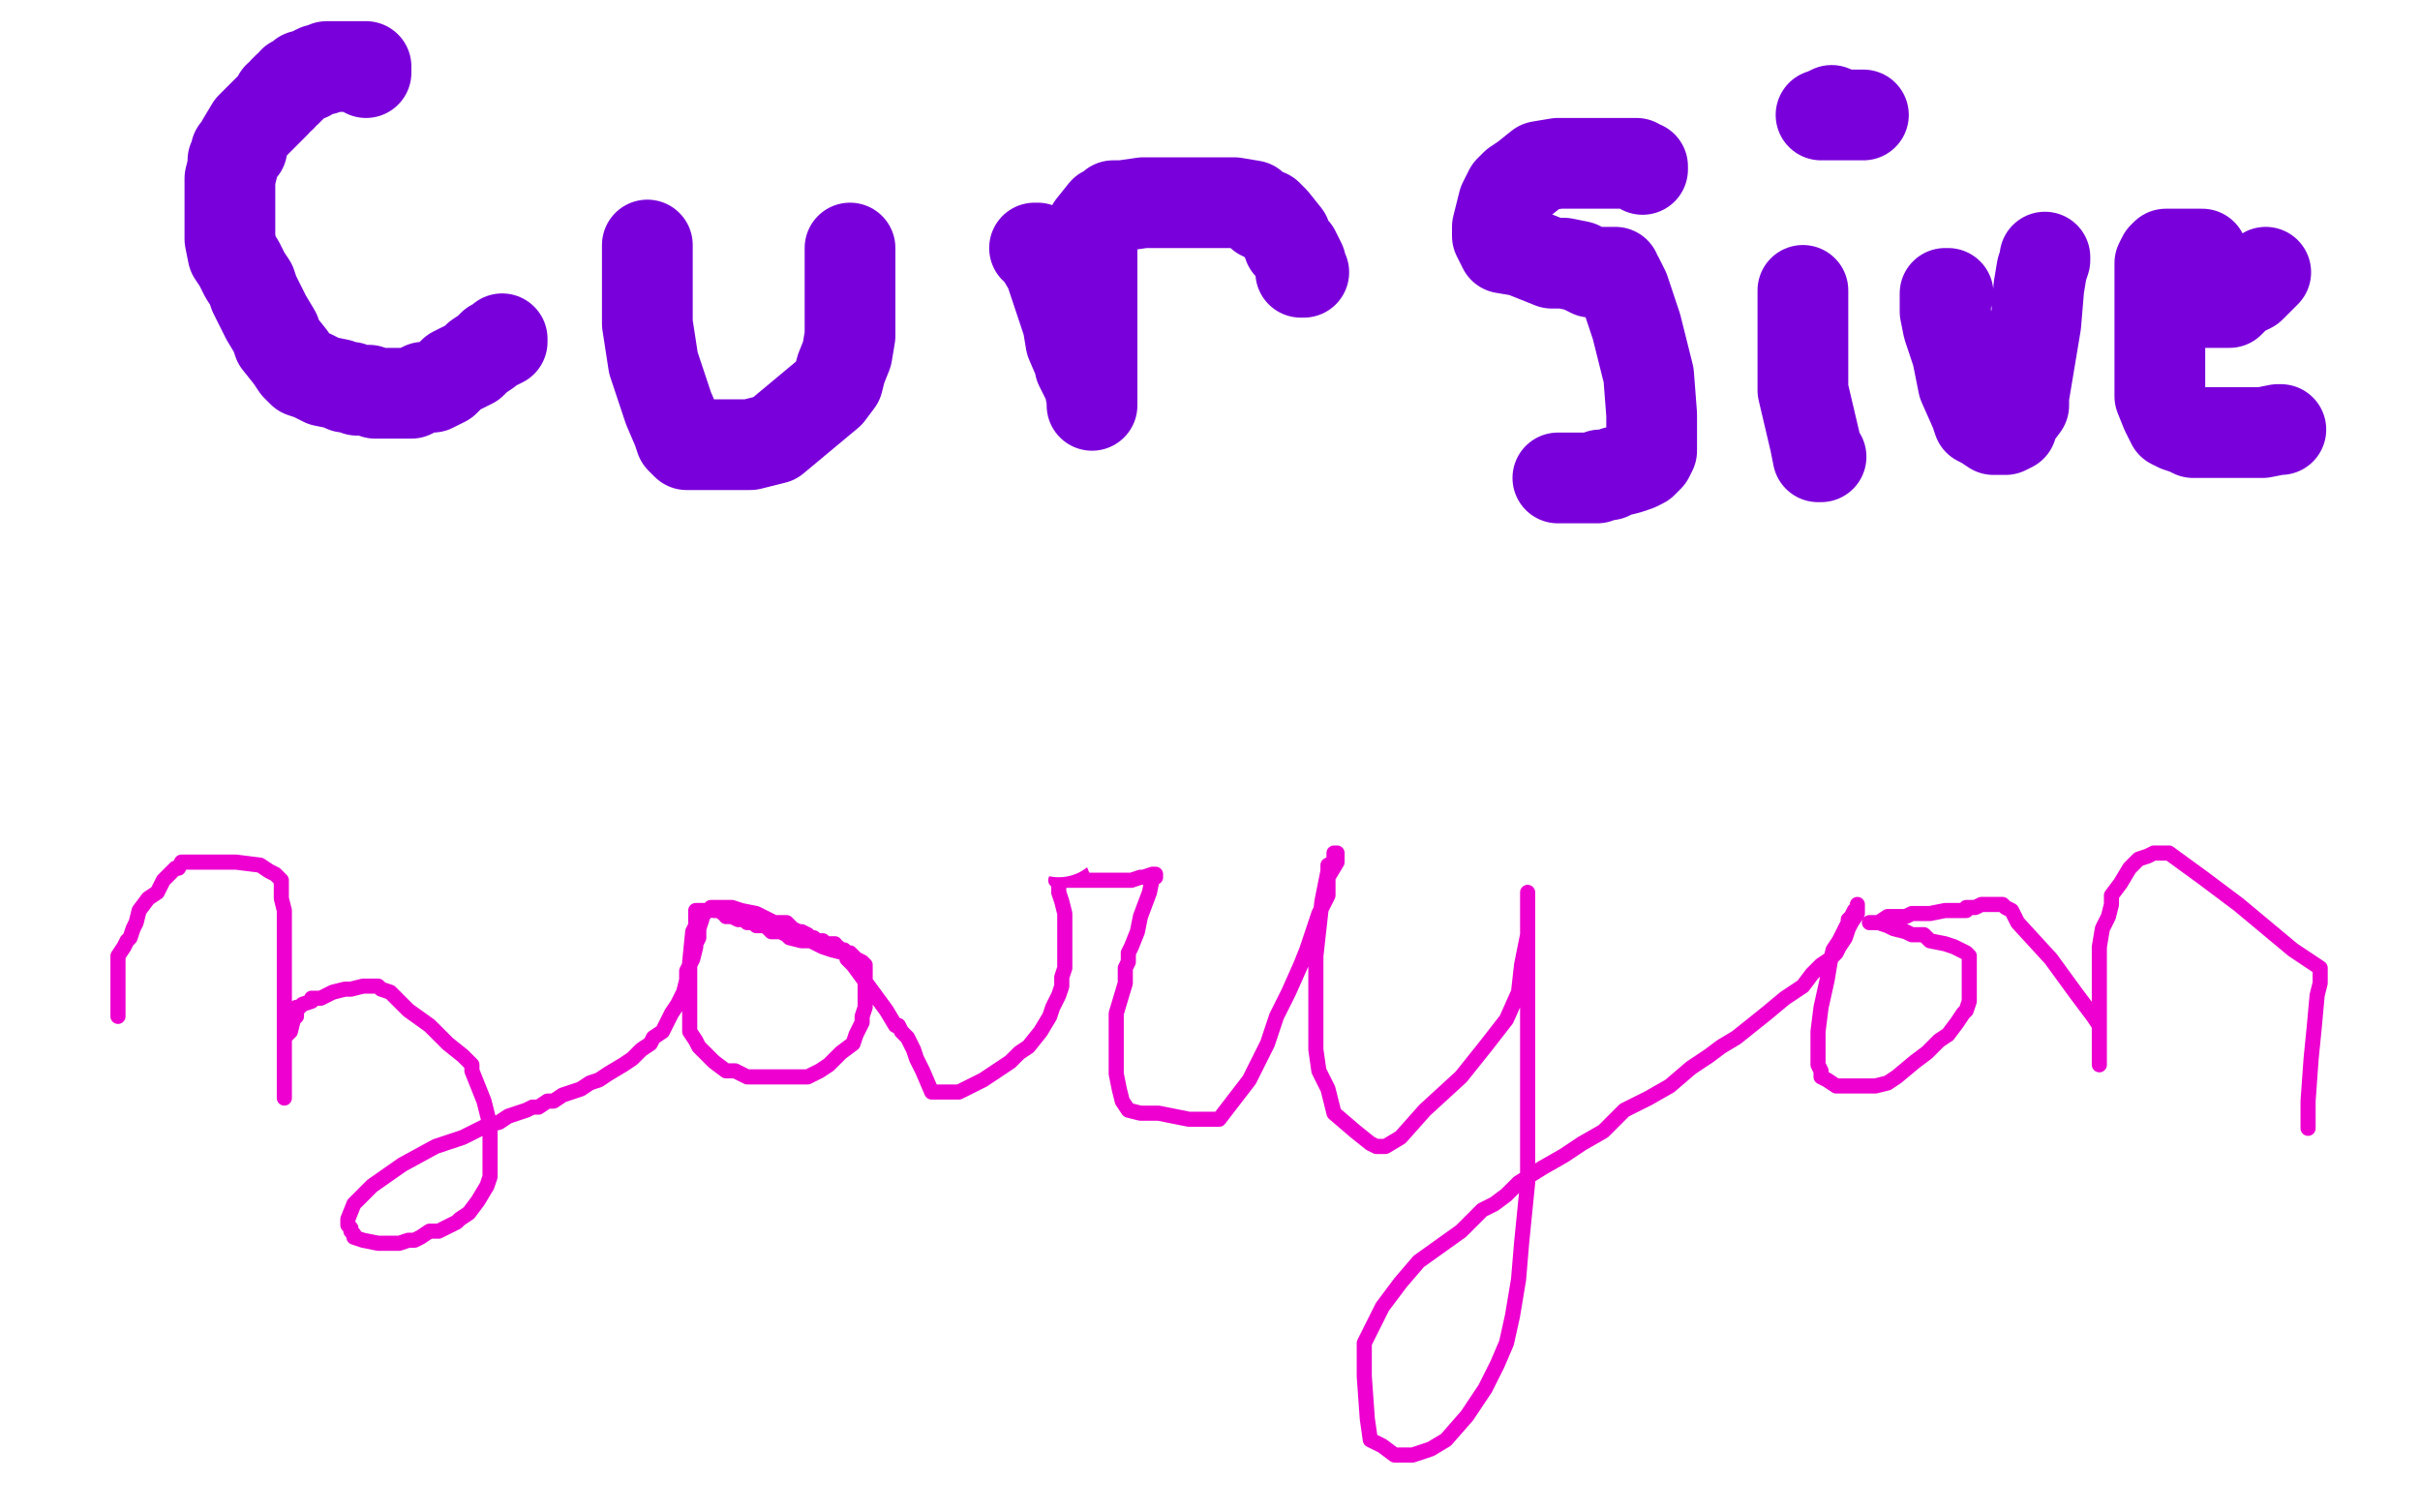 <?xml version="1.0" standalone="no"?>
<!DOCTYPE svg PUBLIC "-//W3C//DTD SVG 1.1//EN"
"http://www.w3.org/Graphics/SVG/1.1/DTD/svg11.dtd">

<svg width="800" height="500" version="1.1" xmlns="http://www.w3.org/2000/svg" xmlns:xlink="http://www.w3.org/1999/xlink" style="stroke-antialiasing: false"><desc>This SVG has been created on https://colorillo.com/</desc><rect x='0' y='0' width='800' height='500' style='fill: rgb(255,255,255); stroke-width:0' /><polyline points="120,98 122,105 122,105 125,116 125,116 128,137 128,137 134,155 134,155 135,163 135,163 136,165 136,165" style="fill: none; stroke: #7a00db; stroke-width: 30; stroke-linejoin: round; stroke-linecap: round; stroke-antialiasing: false; stroke-antialias: 0; opacity: 1.0"/>
<polyline points="132,143 132,145 132,145 133,152 133,152 134,157 134,157 135,160 135,160 137,166 137,166 138,170 138,170 138,171 138,171 139,173 139,173 139,175 141,180 143,190 145,196 146,199 148,201 148,202 150,203 151,204 153,204 154,204 157,205 158,205 160,205 161,205 162,205 163,205 165,205 169,205 175,205 183,202 192,198 199,195 205,191 210,187 212,185 219,179 221,177 222,175 224,172 225,171 225,168 227,164 228,161 229,159 231,156 232,153 232,151 233,149 235,145 236,141 238,137 240,134 240,133 241,132 242,132 244,132 246,132 248,134 250,136 255,147 262,158 265,163 267,167 267,169 267,170 267,171 267,172 269,175 270,178 271,186 273,191 274,198 274,201 275,203 275,206 275,209 275,217 275,222 275,225 274,230 273,231 272,234 271,237 269,241 267,246 265,249 264,252 261,257 259,262 257,268 254,272 253,277 251,281 249,285 247,289 244,292 242,295 236,301 234,303 231,306 228,309 225,312 223,314 221,315 220,317 215,320 212,323 210,325 208,326 206,329 202,331 200,333 197,335 192,340 191,341 189,343 187,347 182,356 180,362 177,369 175,374 173,377 173,379 173,381 172,385 172,389 172,394 172,399 172,402 172,406 174,409 175,411 176,413 178,415 185,417 188,419 193,421 197,422 200,422 204,424 206,424 207,424 209,424 210,424 212,424 214,424 225,423 237,418 250,413 256,409 261,407 263,406 266,404 269,401 273,398 276,395 278,393 280,390 281,388 284,379 284,375 284,372 284,370 284,369 284,368 282,366 278,364 274,363 270,360 266,359 262,357 260,356 256,355 255,354 253,353 249,353 246,352 242,352 240,351" style="fill: none; stroke: #7a00db; stroke-width: 30; stroke-linejoin: round; stroke-linecap: round; stroke-antialiasing: false; stroke-antialias: 0; opacity: 1.0"/>
<polyline points="124,92 127,92 127,92 134,92 134,92 149,92 149,92 169,96 169,96 210,104 210,104 225,109 225,109 222,109 221,110 214,110 178,110 165,110 164,110 167,110 175,110 198,109 301,109 398,138 436,160 442,164 421,171 374,177 266,186 114,183 14,131 142,131 286,152 338,166 394,182 404,186 401,187 389,188 306,194 141,194 127,91 334,96 382,104 385,105 378,106 313,110 180,110 29,94 61,66 213,91 239,99 247,103 247,104 233,108 164,121 25,125 29,109 203,109 396,154 425,162 425,163 416,164 381,169 301,174 223,174 200,174 198,174 199,174 200,174 199,174 186,177 151,182 65,193 9,200 0,202 8,204 37,204 213,179 287,173 303,173 300,173 296,173 287,179 234,214 166,265 111,315 90,355 90,374 90,381 101,392 122,405 151,427 200,453 260,477 319,487 374,493 430,493 482,485 513,470 535,450 550,417 558,378 558,359 551,344 537,328 511,315 469,302 393,285 299,276 190,274 91,287 7,489 33,497 312,495 338,484 372,462 391,437 400,402 400,372 400,350 390,332 373,319 351,310 324,299 300,294 283,293 268,290 243,290 228,294 216,300 203,310 189,326 176,343 166,364 158,385 156,405 156,422 162,439 174,454 203,471 224,477 241,481 262,483 293,485 332,485 379,474 422,451 471,410 508,371 520,339 520,316 507,278 495,255 481,236 467,218 449,200 425,182 392,163 366,147 339,139 314,132 288,130 260,130 224,130 203,130 178,135 143,149 113,162 92,173 72,185 57,197 45,212 37,225 27,248 24,258 24,272 32,288 43,303 59,321 73,338 90,354 106,369 120,382 139,394 157,404 185,416 194,419 221,430 242,437 264,442 287,448 305,450 322,453 338,453 359,453 379,450 398,442 419,430 430,421 439,413 448,400 453,389 458,375 461,365 462,357 462,348 461,337 458,328 455,320 450,312 442,300 435,293 424,285 412,278 394,268 376,260 355,253 343,249 324,244 311,239 306,237 300,237 292,235 285,233 278,233 267,233 253,233 237,233 222,233 209,235 200,237 193,240 189,244 185,246 183,248" style="fill: none; stroke: #ffffff; stroke-width: 30; stroke-linejoin: round; stroke-linecap: round; stroke-antialiasing: false; stroke-antialias: 0; opacity: 1.0"/>
<circle cx="288.5" cy="383.5" r="15" style="fill: #ffffff; stroke-antialiasing: false; stroke-antialias: 0; opacity: 1.0"/>
<polyline points="341,335 399,350 399,350 441,365 441,365 505,398 505,398 505,399 505,399 505,400 505,400 503,400 503,400 469,403 469,403 367,403 239,403 144,400 118,398 119,396 126,396 137,395 148,395 149,395 148,395 144,395 132,395 91,393 67,390 68,389 73,389 136,383 280,383 403,390 447,398 447,400 446,400 443,400 409,400 296,400 153,388 24,365 13,360 15,359 17,359 19,359 19,360 28,364 81,381 186,418 299,454 240,493 153,466 140,460 139,459 138,458 144,455 167,450 202,445 259,437 379,437 400,439 401,440 401,441 400,441 397,441 395,441 393,441 396,441 397,441 398,441 399,441 398,441 389,441 366,441 325,441 233,441 139,441 104,441 102,441 101,440 102,440 104,439 122,434 164,429 253,427 339,427 398,427 417,427 418,427 417,427 412,427 387,427 301,427 183,419 60,394 2,367 22,362 59,358 110,350 219,344 326,347 379,361 388,363 386,365 380,365 355,365 244,362 142,350 93,342 85,340 87,340 94,340 109,340 208,341 377,373 410,383 410,384 408,385 391,386 312,386 174,375 38,355 21,327 146,325 288,331 360,348 374,351 375,352 373,353 339,353 207,341 29,307 0,260 171,280 322,312 391,332 398,335 398,336 388,336 361,332 155,289 40,260 15,241 57,241 168,242 261,261 284,269 285,270 283,270 273,269 171,250 34,225 8,180 145,193 161,199 161,200 161,201 158,201 127,200 103,197 97,195 99,194 100,194 113,194 200,195 323,222 401,246 415,251 406,250 380,243 335,229 208,193 89,160 27,139 16,136 15,135 16,135 18,134 24,134 108,138 185,156 249,174 283,192 297,198 298,198 298,199 293,201 256,202 156,202 65,202 37,202 36,202 41,202 58,202 97,202 156,206 255,230 297,244 298,245 295,245 291,245 279,245 252,245 195,233 178,227 179,226 182,226 191,223 199,222 200,222 196,222 189,222 178,222 164,222 151,222 152,222 159,222 184,222 311,258 443,294 538,324 553,330 551,330 550,330" style="fill: none; stroke: #ffffff; stroke-width: 30; stroke-linejoin: round; stroke-linecap: round; stroke-antialiasing: false; stroke-antialias: 0; opacity: 1.0"/>
<polyline points="121,24 121,23 121,23 121,22 121,22 120,22 120,22 119,22 119,22 118,22 118,22 117,22 117,22 116,22 115,22 114,22 113,22 111,22 109,22 108,22 107,23 106,23 105,23 103,24 102,25 101,25 100,25 99,26 98,27 97,27 96,29 95,29 95,30 94,30 93,32 92,32 91,34 90,35 86,39 83,42 80,47 80,49 79,50 78,50 78,52 77,53 77,55 76,59 76,62 76,64 76,68 76,70 76,73 76,77 76,79 77,84 79,87 81,91 83,94 84,97 86,101 88,105 91,110 92,113 96,118 98,121 100,123 103,124 107,126 112,127 114,128 116,128 118,129 119,129 121,129 122,129 124,130 125,130 127,130 128,130 130,130 131,130 133,130 134,130 136,130 138,129 140,128 143,128 147,126 150,123 152,122 156,120 158,118 161,116 163,114 164,114 166,113 166,112" style="fill: none; stroke: #7a00db; stroke-width: 30; stroke-linejoin: round; stroke-linecap: round; stroke-antialiasing: false; stroke-antialias: 0; opacity: 1.0"/>
<polyline points="214,81 214,82 214,82 214,89 214,89 214,95 214,95 214,107 214,107 216,120 216,120 221,135 221,135 224,142 224,142 225,145 227,147 228,147 230,147 232,147 233,147 235,147 240,147 248,147 256,145 262,140 268,135 274,130 277,126 278,122 280,117 281,111 281,106 281,100 281,96 281,89 281,86 281,84 281,82" style="fill: none; stroke: #7a00db; stroke-width: 30; stroke-linejoin: round; stroke-linecap: round; stroke-antialiasing: false; stroke-antialias: 0; opacity: 1.0"/>
<polyline points="342,82 343,82 343,82 344,84 344,84 347,89 347,89 349,95 349,95 353,107 353,107 354,113 354,113 357,120 357,120 357,121 357,121 358,123 359,125 360,127 361,132 361,133 361,134 361,132 361,128 361,124 361,116 361,109 361,105 361,102 361,99 361,97 361,92 361,88 361,83 361,80 361,77 361,75 365,70 367,69 368,68 371,68 378,67 388,67 399,67 403,67 406,67 407,67 408,67 414,68 417,71 419,71 421,73 425,78 426,81 428,83 429,85 430,87 430,88 430,90 431,90" style="fill: none; stroke: #7a00db; stroke-width: 30; stroke-linejoin: round; stroke-linecap: round; stroke-antialiasing: false; stroke-antialias: 0; opacity: 1.0"/>
<polyline points="543,56 543,55 543,55 542,55 542,55 541,54 541,54 540,54 540,54 539,54 539,54 536,54 536,54 530,54 530,54 527,54 523,54 515,54 509,55 504,59 501,61 500,62 499,63 497,67 496,71 495,75 495,78 497,82 503,83 513,87 517,87 522,88 526,90 530,90 531,90 532,90 533,90 534,90 534,91 535,92 537,96 541,108 545,124 546,137 546,145 546,149 545,151 543,153 541,154 538,155 534,156 532,157 529,157 528,158 524,158 521,158 519,158 517,158 516,158 515,158" style="fill: none; stroke: #7a00db; stroke-width: 30; stroke-linejoin: round; stroke-linecap: round; stroke-antialiasing: false; stroke-antialias: 0; opacity: 1.0"/>
<polyline points="596,96 596,98 596,98 596,104 596,104 596,114 596,114 596,129 596,129 600,146 600,146 601,151 601,151 602,151" style="fill: none; stroke: #7a00db; stroke-width: 30; stroke-linejoin: round; stroke-linecap: round; stroke-antialiasing: false; stroke-antialias: 0; opacity: 1.0"/>
<circle cx="605.5" cy="36.5" r="15" style="fill: #7a00db; stroke-antialiasing: false; stroke-antialias: 0; opacity: 1.0"/>
<polyline points="609,38 608,38 608,38 606,38 606,38 605,38 605,38 604,38 604,38 603,38 603,38 602,38 603,38 605,38 608,38 610,38 614,38 616,38" style="fill: none; stroke: #7a00db; stroke-width: 30; stroke-linejoin: round; stroke-linecap: round; stroke-antialiasing: false; stroke-antialias: 0; opacity: 1.0"/>
<polyline points="644,97 643,97 643,97 643,99 643,99 643,103 643,103 644,108 644,108 647,117 647,117 649,127 649,127 653,136 653,136 654,139 656,140 659,142 660,142 661,142 662,142 663,142 665,141 666,138 669,134 669,131 673,107 674,95 675,89 676,86 676,85" style="fill: none; stroke: #7a00db; stroke-width: 30; stroke-linejoin: round; stroke-linecap: round; stroke-antialiasing: false; stroke-antialias: 0; opacity: 1.0"/>
<polyline points="728,100 730,100 730,100 731,100 731,100 733,100 733,100 734,100 734,100 735,100 735,100 736,100 736,100 737,100 737,100 738,99 740,97 744,95 746,93 747,92 748,91 749,90" style="fill: none; stroke: #7a00db; stroke-width: 30; stroke-linejoin: round; stroke-linecap: round; stroke-antialiasing: false; stroke-antialias: 0; opacity: 1.0"/>
<polyline points="728,84 725,84 725,84 723,84 723,84 722,84 722,84 718,84 718,84 716,84 716,84 715,85 715,85 714,87 714,88 714,89 714,92 714,101 714,116 714,124 714,131 716,136 718,140 720,141 723,142 725,143 726,143 727,143 728,143 729,143 731,143 732,143 735,143 738,143 741,143 748,143 753,142 754,142" style="fill: none; stroke: #7a00db; stroke-width: 30; stroke-linejoin: round; stroke-linecap: round; stroke-antialiasing: false; stroke-antialias: 0; opacity: 1.0"/>
<polyline points="39,336 39,335 39,335 39,334 39,334 39,331 39,331 39,329 39,329 39,326 39,326 39,322 39,322 39,321 39,321 39,320 39,320 39,319 39,318 39,317 39,316 41,313 42,311 43,310 44,307 45,305 46,301 49,297 52,295 54,291 57,288 58,287 59,287 60,285 61,285 65,285 73,285 78,285 86,286 89,288 91,289 92,290 93,291 93,292 93,293 93,295 93,297 94,301 94,304 94,311 94,314 94,317 94,318 94,323 94,328 94,332 94,336 94,339 94,342 94,347 94,351 94,354 94,356 94,360 94,361 94,362 94,363 94,362 94,361 94,360 94,358 94,351 94,343 96,341 97,337 98,336 98,333 99,333 100,332 103,331 103,330 104,330 106,330 108,329 110,328 114,327 116,327 120,326 121,326 122,326 123,326 124,326 125,326 126,327 129,328 135,334 142,339 148,345 153,349 156,352 156,354 158,359 160,364 161,368 162,372 162,374 162,376 162,379 162,381 162,384 162,389 161,392 158,397 155,401 152,403 151,404 149,405 147,406 145,407 142,407 139,409 137,410 135,410 132,411 129,411 125,411 120,410 117,409 117,408 116,407 116,406 115,405 115,404 115,403 117,398 119,396 123,392 133,385 144,379 153,376 161,372 165,371 168,369 171,368 174,367 176,366 178,366 181,364 183,364 186,362 189,361 192,360 195,358 198,357 201,355 206,352 209,350 211,348 212,347 215,345 216,343 219,341 222,335 224,332 226,328 227,324 227,321 229,317 230,313 230,312 231,310 231,307 232,304 232,303 233,302 233,301 232,301 231,301 230,301 230,302 230,304 230,306 229,308 228,318 228,322 228,327 228,330 228,333 228,336 228,341 230,344 231,346 236,351 240,354 243,354 247,356 252,356 259,356 264,356 267,356 271,354 274,352 278,348 282,345 283,342 285,338 285,336 286,333 286,329 286,324 286,322 286,320 286,319 285,318 283,317 281,315 279,315 275,314 272,313 268,311 265,311 261,310 260,309 258,308 256,308 255,308 253,306 252,306 250,306 249,305 247,305 246,304 244,304 242,303 241,303 240,303 240,302 239,302 238,301 237,301 236,301 236,300 235,300 238,300 242,300 245,301 250,302 256,305 258,305 259,305 260,305 262,307 264,308 265,308 267,309 268,310 269,310 270,311 272,311 273,312 275,312 276,312 276,313 277,313 277,314 278,314 279,314 279,315 280,316 280,317 282,319 293,334 296,339 297,339 298,341 300,343 302,347 303,350 305,354 308,361 310,361 311,361 313,361 314,361 317,361 325,357 334,351 337,348 340,346 344,341 347,336 348,333 350,329 351,326 351,323 352,320 352,316 352,314 352,312 352,309 352,307 352,305 352,303 352,302 351,298 350,295 350,293 350,292 349,291 351,291 355,291 360,291 368,291 374,291 377,290 378,290 381,289 382,289 382,290 381,290 380,295 377,303 376,308 374,313 373,315 373,318 372,320 372,325 369,335 369,345 369,355 370,360 371,364 373,367 377,368 383,368 388,369 393,370 399,370 401,370 402,370 403,370 413,357 419,345 422,336 426,328 430,319 432,314 434,308 436,302 439,296 439,290 442,285 442,283 442,282 441,282 441,285 439,286 439,288 437,298 435,316 435,326 435,338 435,347 436,354 439,360 441,368 448,374 453,378 455,379 457,379 458,379 463,376 471,367 483,356 491,346 498,337 502,328 503,319 505,309 505,303 505,299 505,296 505,295 505,296 505,302 505,326 505,345 505,368 505,391 503,411 502,423 500,435 498,444 495,451 491,459 485,468 478,476 473,479 467,481 465,481 464,481 463,481 462,481 461,481 457,478 453,476 452,469 451,455 451,444 457,432 463,424 469,417 476,412 483,407 490,400 494,398 498,395 502,391 510,386 517,382 523,378 530,374 537,367 545,363 552,359 559,353 565,349 569,346 574,343 579,339 584,335 590,330 593,328 596,326 599,322 602,319 605,317 607,315 608,313 610,310 611,307 612,305 614,302 614,300 614,299 614,300 613,301 612,303 611,304 611,305 609,309 608,311 606,314 605,318 604,324 602,333 601,341 601,346 601,349 601,352 602,354 602,356 604,357 607,359 609,359 611,359 614,359 616,359 620,359 624,358 627,356 633,351 637,348 641,344 644,342 647,338 649,335 650,334 651,331 651,328 651,322 651,319 651,317 651,316 650,315 648,314 646,313 643,312 638,311 636,309 635,309 632,309 630,308 626,307 624,306 621,305 620,305 619,305 618,305 621,305 624,303 626,303 630,303 632,302 635,302 638,302 643,301 645,301 649,301 650,301 650,300 652,300 653,300 655,299 657,299 658,299 659,299 660,299 661,299 662,299 663,300 665,301 667,305 678,317 686,328 692,336 694,339 694,340 694,341 694,342 694,344 694,348 694,350 694,352 694,351 694,349 694,348 694,335 694,325 694,313 695,307 697,303 698,299 698,296 701,292 704,287 707,284 710,283 712,282 714,282 715,282 717,282 728,290 740,299 758,314 767,320 767,322 767,323 767,324 767,325 766,329 765,340 764,350 763,364 763,371 763,373" style="fill: none; stroke: #ed00d0; stroke-width: 5; stroke-linejoin: round; stroke-linecap: round; stroke-antialiasing: false; stroke-antialias: 0; opacity: 1.0"/>
<polyline points="129,168 129,173 129,173 129,186 129,186 129,200 129,200 129,225 129,225 131,249 131,249 131,264 131,264 132,271 132,271 133,272 134,272 136,272 138,269 146,246 157,219 168,200 176,189 182,181 184,179 185,178 186,177 187,177 189,176 191,174 199,171 204,169 206,169 207,169 208,169 208,173 214,191 219,212 225,232 229,245 232,252 232,253" style="fill: none; stroke: #ed00d0; stroke-width: 5; stroke-linejoin: round; stroke-linecap: round; stroke-antialiasing: false; stroke-antialias: 0; opacity: 1.0"/>
<polyline points="225,263 226,261 226,261 228,260 228,260 229,257 229,257 233,248 233,248 235,241 235,241 239,223 239,223 244,204 244,204 248,193 250,185 252,179 252,178 252,177 253,177 253,175 254,172" style="fill: none; stroke: #ed00d0; stroke-width: 5; stroke-linejoin: round; stroke-linecap: round; stroke-antialiasing: false; stroke-antialias: 0; opacity: 1.0"/>
<polyline points="299,180 298,180 298,180 297,180 297,180 293,181 293,181 292,182 292,182 290,186 290,186 284,196 284,196 279,209 279,209 275,221 275,221 275,230 275,234 275,236 277,236 284,236 289,236 299,232 311,222 321,212 328,202 330,196 331,185 331,176 331,173 331,175 331,184 331,199 342,240 350,269 356,285 358,290" style="fill: none; stroke: #ed00d0; stroke-width: 5; stroke-linejoin: round; stroke-linecap: round; stroke-antialiasing: false; stroke-antialias: 0; opacity: 1.0"/>
<polyline points="195,198 196,198 196,198 197,198 197,198 199,198 199,198 204,198 204,198 215,198 215,198 230,198 230,198 247,198 247,198 265,200 259,200 253,203 246,205 231,207 205,207 188,208 182,209 181,210 184,210 187,210 198,210 232,210 266,210 292,212 306,213 307,213 307,214 304,214 299,216 285,222 272,227 261,231 246,238 224,240 195,242 173,242 165,243 169,243 176,243 186,243 201,243 231,243 262,243 301,243 328,243 352,243 367,243 372,243 373,243 371,244 367,244 357,247 340,254 317,258 295,261 279,265 273,266 271,266 271,267 274,267 278,267 284,267 299,268 310,268 319,268 322,268 323,268 324,268 325,268 326,267 327,267 328,267 330,267 332,267 335,267 336,267 339,267 342,267 343,267 345,267 346,267 349,267 351,268 352,268 354,268 355,269 356,269 356,270 357,270 358,270 359,271 360,272 361,272 362,273 362,274 361,275 358,276 356,278 353,278 347,278" style="fill: none; stroke: #ffffff; stroke-width: 5; stroke-linejoin: round; stroke-linecap: round; stroke-antialiasing: false; stroke-antialias: 0; opacity: 1.0"/>
<polyline points="350,275 349,273 349,273 347,268 347,268 344,264 344,264 342,257 342,257 339,251 339,251 337,247 337,247 337,246 337,246 337,245 336,242 334,236 333,234 333,232 332,228 332,227 332,226 331,226 331,225 331,223 331,222 331,221 331,220 331,219 331,217 331,216 332,214 332,213 334,211 334,210 334,209 334,208 334,207 334,204 334,203 334,201 334,198 333,194 331,190 331,187 330,187 330,186 329,186 328,187 324,192 322,196 319,201 318,206 317,207 316,208 315,210 313,213 312,215 309,220 307,222 305,226 304,229 303,230 302,231 301,232 299,234 298,235 296,237 295,238 294,238 293,238 290,238 289,239 283,239 282,239 280,239 279,239 277,239 276,239 276,238 276,237 276,236 276,235 276,230 278,226 279,220 280,217 281,215 281,213 281,212 282,209 283,205 285,202 286,199 287,198 288,197 288,195 288,194 289,193 289,192 290,191 291,191 291,189 292,189 292,187 294,186 295,185 295,184 296,184 295,184 292,184 290,184 286,184 279,188 272,191 268,193 260,194 260,195 258,196 257,196 255,196 250,199 247,200 246,200 245,200 248,200 249,199 250,198 252,197 253,195 254,195 254,194 253,194 253,193 252,193 251,192 251,190 251,189 250,190 250,193 247,198 242,208 239,217 237,221 235,226 234,229 233,231 231,233 231,235 231,240 230,245 230,247 230,248 230,250 230,251 230,253 230,255 230,256 232,259 232,261 233,263 234,263 236,263 237,263 238,262 239,260 241,258 242,255 243,249 246,236 250,225 251,216 255,206 257,199 258,197 259,196 259,195 259,194 259,193 259,191 259,190 259,188 259,187 258,185 258,183 257,182 256,182 255,182 254,182 253,182 247,182 243,185 236,189 231,192 231,193 231,195 230,196 227,203 226,207 224,212 224,215 223,217 223,218 223,221 221,225 220,228 220,232 220,236 220,239 220,241 220,242 220,241 220,239 220,233 218,223 216,212 215,203 215,199 214,197 214,196 212,195 211,193 211,192 211,191 211,190 211,188 209,186 208,185 208,182 206,176 205,174 205,173 205,172 205,171 204,171 203,171 202,171 201,172 200,172 200,173 199,174 199,175 199,176 198,176 198,177 197,178 195,180 194,182 192,183 190,185 188,187 187,188 186,188 182,190 182,191 178,194 176,195 171,199 166,202 162,205 158,209 156,212 154,213 151,217 146,224 143,228 140,233 136,238 134,242 132,246 130,249 130,251 128,254 127,256 127,257 127,261 127,265 127,268 127,270 127,271 128,271 130,271 131,271 132,271 133,271 134,271 138,271 140,271 142,271 143,271 144,271 145,271 146,271 146,270 146,269 146,268 146,267 146,266 145,260 143,254 143,250 140,244 139,239 139,237 139,236 139,235 139,233 139,229 139,226 139,217 139,211 138,204 137,203 137,202 136,201 136,196 135,191 135,188 133,187 133,186 133,184 133,183 133,181 133,179 133,176 133,174 133,173 133,171 133,170 133,168" style="fill: none; stroke: #ffffff; stroke-width: 30; stroke-linejoin: round; stroke-linecap: round; stroke-antialiasing: false; stroke-antialias: 0; opacity: 1.0"/>
<polyline points="329,160 330,160 330,160 331,160 331,160 331,161 331,161 331,163 331,163 331,165 331,165 334,173 336,178 338,185 340,188 340,189" style="fill: none; stroke: #ffffff; stroke-width: 30; stroke-linejoin: round; stroke-linecap: round; stroke-antialiasing: false; stroke-antialias: 0; opacity: 1.0"/>
</svg>
